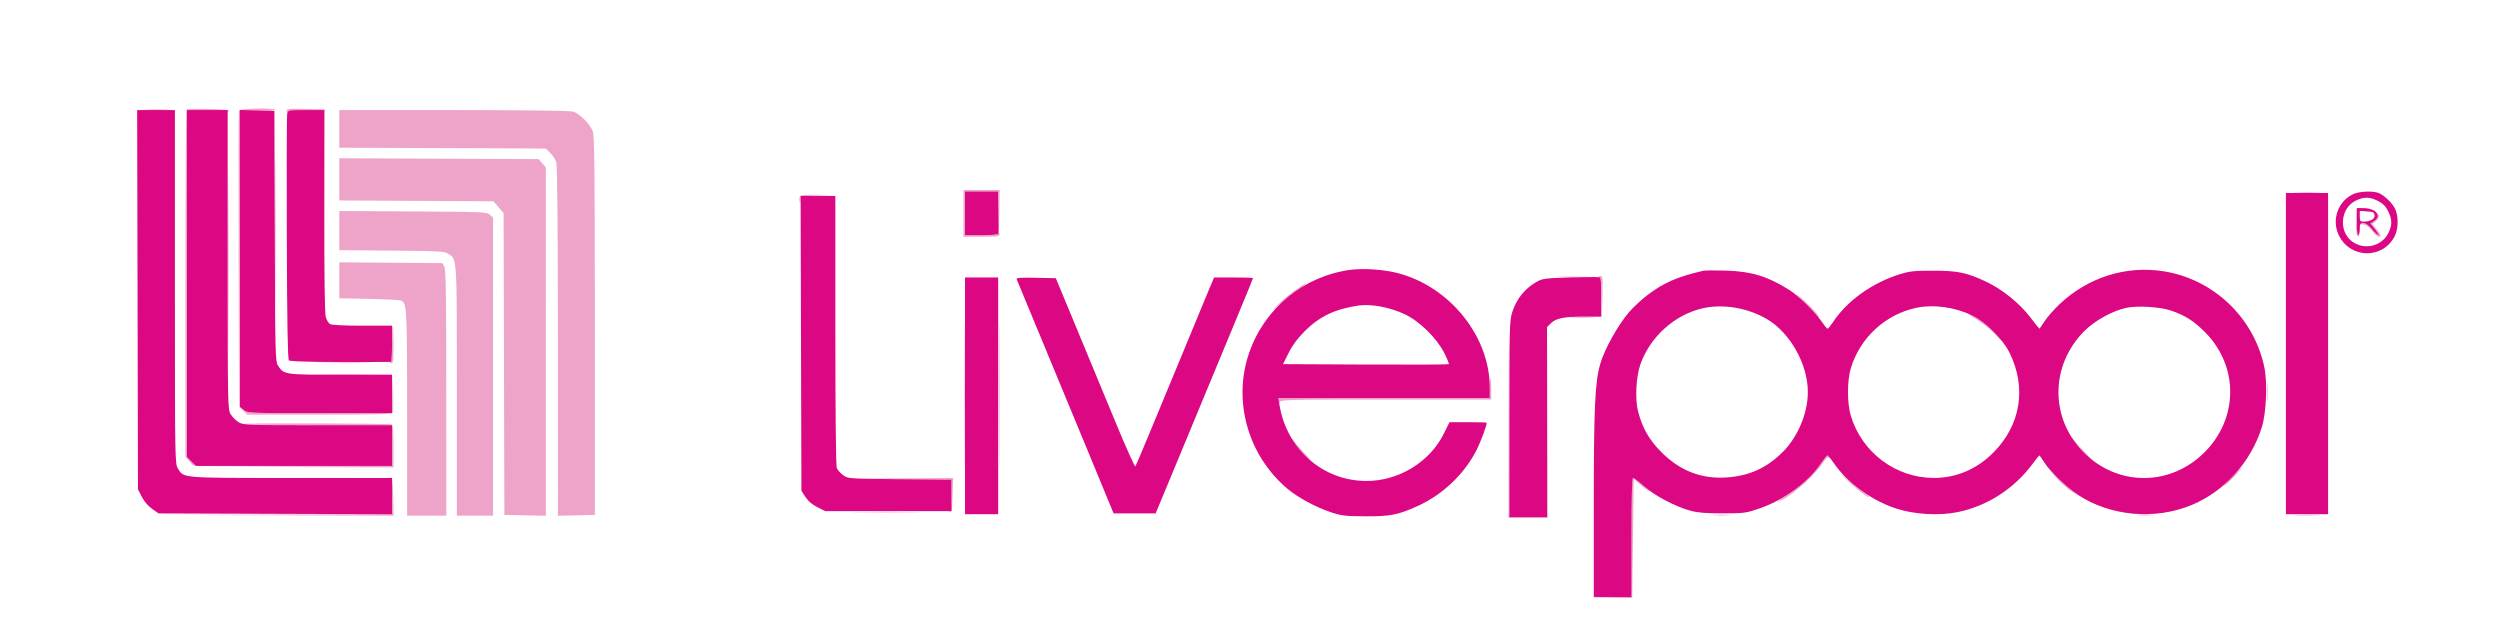 <svg xmlns="http://www.w3.org/2000/svg" width="1658" height="415" viewBox="0 0 1658 415" version="1.1"><path d="M 97.292 72.742 C 101.027 72.935, 106.877 72.934, 110.292 72.739 C 113.706 72.545, 110.650 72.387, 103.500 72.389 C 96.350 72.390, 93.556 72.550, 97.292 72.742 M 123.694 72.640 C 123.312 73.021, 123 124.974, 123 188.090 L 123 302.847 125.589 305.923 C 127.013 307.615, 128.553 309, 129.012 309 C 129.471 309, 128.531 307.685, 126.923 306.077 L 124 303.154 124 188.077 L 124 73 137.427 73 C 147.278 73, 150.965 73.333, 151.273 74.250 C 151.515 74.970, 151.646 74.863, 151.584 74 C 151.494 72.761, 149.122 72.452, 137.931 72.223 C 130.482 72.071, 124.075 72.258, 123.694 72.640 M 158.461 73.250 C 158.199 73.938, 158.103 118.375, 158.247 172 L 158.510 269.500 158.755 171.191 L 159 72.882 170.907 73.191 C 177.456 73.361, 182.605 73.162, 182.348 72.750 C 181.502 71.389, 158.990 71.861, 158.461 73.250 M 190.079 73.720 C 190.125 74.768, 190.365 74.986, 190.662 74.250 C 191.026 73.348, 194.484 73, 203.076 73 L 214.986 73 215.254 140.500 L 215.521 208 215.511 140.250 L 215.500 72.500 202.750 72.220 C 191.063 71.964, 190.007 72.089, 190.079 73.720 M 225 85.480 L 225 97.959 293.435 98.230 L 361.869 98.500 364.941 101.443 C 366.630 103.062, 368.457 105.987, 369.001 107.943 C 369.625 110.191, 369.991 153.937, 369.994 226.781 L 370 342.062 382.250 341.781 L 394.500 341.500 394.500 216 C 394.500 110.556, 394.276 89.941, 393.095 87 C 391.097 82.021, 384.193 75.148, 380.028 73.991 C 377.867 73.391, 347.137 73.009, 300.750 73.006 L 225 73 225 85.480 M 182.476 154 C 182.476 197.725, 182.599 215.612, 182.750 193.750 C 182.900 171.887, 182.900 136.112, 182.750 114.250 C 182.599 92.387, 182.476 110.275, 182.476 154 M 151.481 174.500 C 151.481 228.400, 151.602 250.303, 151.750 223.174 C 151.898 196.045, 151.898 151.945, 151.750 125.174 C 151.602 98.403, 151.481 120.600, 151.481 174.500 M 225 118.953 L 225 132.947 276.115 133.223 L 327.230 133.500 330.610 137.411 L 333.990 141.322 334.245 241.411 L 334.500 341.500 348.250 341.778 L 362 342.056 362 226.584 L 362 111.112 359.587 108.306 L 357.174 105.500 291.087 105.229 L 225 104.958 225 118.953 M 639 141.500 L 639 157 651 157 C 661.792 157, 662.992 156.824, 662.921 155.250 C 662.874 154.205, 662.639 154.003, 662.338 154.750 C 661.977 155.643, 658.714 156, 650.917 156 L 640 156 640 141.500 L 640 127 650.971 127 L 661.942 127 662.253 140.250 L 662.563 153.500 662.782 139.750 L 663 126 651 126 L 639 126 639 141.500 M 1522.750 127.743 C 1526.737 127.932, 1533.263 127.932, 1537.250 127.743 C 1541.237 127.553, 1537.975 127.397, 1530 127.397 C 1522.025 127.397, 1518.763 127.553, 1522.750 127.743 M 530.384 130.442 C 530.080 131.234, 530.042 132.697, 530.299 133.692 C 530.610 134.888, 530.807 134.581, 530.884 132.782 L 531 130.063 542.750 129.747 L 554.500 129.430 542.719 129.215 C 533.238 129.042, 530.829 129.282, 530.384 130.442 M 1562.435 146.919 C 1562.487 154.406, 1562.808 156.422, 1564 156.745 C 1565.066 157.035, 1565.151 156.904, 1564.292 156.293 C 1563.553 155.768, 1562.946 151.953, 1562.727 146.467 L 1562.370 137.500 1562.435 146.919 M 225 152.924 L 225 165.904 259.796 166.202 C 291.515 166.474, 294.839 166.662, 297.380 168.328 C 303.156 172.115, 303 169.591, 303 259.468 L 303 342 315 342 L 327 342 327 243.155 L 327 144.310 324.896 142.405 C 322.896 140.595, 320.361 140.486, 273.896 140.223 L 225 139.945 225 152.924 M 1577.079 143.227 C 1577.036 144.177, 1575.881 145.687, 1574.514 146.583 L 1572.029 148.211 1574.987 151.800 C 1579.247 156.968, 1577.629 157.247, 1573.202 152.108 C 1570.245 148.674, 1568.982 147.892, 1566.995 148.262 L 1564.500 148.728 1567.166 148.864 C 1568.989 148.957, 1570.834 150.265, 1573 153 C 1574.742 155.200, 1576.805 157, 1577.584 157 C 1579.669 157, 1579.333 155.823, 1576.162 152.025 L 1573.324 148.625 1575.805 146.491 C 1577.204 145.288, 1578.040 143.734, 1577.722 142.929 C 1577.296 141.849, 1577.139 141.921, 1577.079 143.227 M 225 185.896 L 225 197.819 244.750 198.219 C 255.613 198.439, 265.256 198.966, 266.180 199.390 C 269.802 201.051, 270 204.922, 270 274.149 L 270 342 283 342 L 296 342 295.985 260.750 C 295.974 197.263, 295.694 178.953, 294.706 177 L 293.442 174.500 259.221 174.237 L 225 173.974 225 185.896 M 1034.750 183.744 C 1039.287 183.929, 1046.713 183.929, 1051.250 183.744 C 1055.787 183.559, 1052.075 183.407, 1043 183.407 C 1033.925 183.407, 1030.213 183.559, 1034.750 183.744 M 1060.711 183.800 C 1061.487 184.294, 1062.041 188.150, 1062.252 194.535 L 1062.581 204.500 1062.791 193.750 C 1062.979 184.094, 1062.822 183.002, 1061.250 183.015 C 1060.048 183.026, 1059.879 183.272, 1060.711 183.800 M 639.476 262.500 C 639.476 305.950, 639.599 323.579, 639.750 301.676 C 639.900 279.772, 639.900 244.222, 639.750 222.676 C 639.599 201.129, 639.476 219.050, 639.476 262.500 M 662.476 262.500 C 662.476 305.950, 662.599 323.579, 662.750 301.676 C 662.900 279.772, 662.900 244.222, 662.750 222.676 C 662.599 201.129, 662.476 219.050, 662.476 262.500 M 858.407 192.896 C 854.608 195.588, 849.475 199.963, 847 202.618 C 842.673 207.259, 842.731 207.231, 848.500 201.895 C 851.800 198.842, 857.087 194.629, 860.250 192.531 C 865.399 189.115, 866.730 188, 865.657 188 C 865.468 188, 862.206 190.203, 858.407 192.896 M 1194.695 198.308 C 1197.582 200.953, 1201.812 205.228, 1204.095 207.808 C 1206.379 210.389, 1207.326 211.150, 1206.201 209.500 C 1204.135 206.470, 1195.211 197.662, 1191.473 194.963 C 1190.358 194.159, 1191.808 195.664, 1194.695 198.308 M 1311.057 211.945 C 1314.663 214.109, 1319.743 218.156, 1322.347 220.940 C 1324.950 223.723, 1327.383 226, 1327.752 226 C 1328.122 226, 1326.192 223.694, 1323.462 220.876 C 1318.551 215.805, 1307.709 207.995, 1305.595 208.005 C 1304.993 208.008, 1307.451 209.781, 1311.057 211.945 M 1043.292 210.742 C 1047.027 210.935, 1052.877 210.934, 1056.292 210.739 C 1059.706 210.545, 1056.650 210.387, 1049.500 210.389 C 1042.350 210.390, 1039.556 210.550, 1043.292 210.742 M 1000.489 279 L 1000.500 343.500 1013.500 343.500 L 1026.500 343.500 1026.511 280 L 1026.523 216.500 1026.254 279.750 L 1025.985 343 1013.500 343 L 1001.015 343 1000.746 278.750 L 1000.478 214.500 1000.489 279 M 260 227.917 C 260 236.514, 259.652 239.974, 258.750 240.338 C 258.003 240.639, 258.205 240.874, 259.250 240.921 C 260.828 240.992, 261 239.768, 261 228.500 C 261 221.625, 260.775 216, 260.500 216 C 260.225 216, 260 221.363, 260 227.917 M 213.250 240.748 C 221.362 240.916, 234.637 240.916, 242.750 240.748 C 250.862 240.580, 244.225 240.442, 228 240.442 C 211.775 240.442, 205.137 240.580, 213.250 240.748 M 212.812 248.748 C 221.233 248.916, 234.733 248.915, 242.812 248.748 C 250.890 248.580, 244 248.443, 227.500 248.443 C 211 248.444, 204.390 248.581, 212.812 248.748 M 260.216 260.750 L 260 274 212.135 274 C 165.110 274, 164.219 273.963, 161.385 271.902 L 158.500 269.805 161.306 272.402 L 164.112 275 212.087 275 C 250.632 275, 260.161 274.743, 260.564 273.695 C 260.839 272.977, 260.922 266.789, 260.749 259.945 L 260.432 247.500 260.216 260.750 M 1503.370 260 C 1503.370 265.775, 1503.535 268.137, 1503.737 265.250 C 1503.939 262.363, 1503.939 257.637, 1503.737 254.750 C 1503.535 251.863, 1503.370 254.225, 1503.370 260 M 988 257.500 L 988 264 918 264 L 848 264 848.116 266.250 C 848.203 267.943, 848.345 268.067, 848.689 266.750 C 849.119 265.104, 853.317 265, 919.073 265 L 989 265 989 258 C 989 254.150, 988.775 251, 988.500 251 C 988.225 251, 988 253.925, 988 257.500 M 160.344 281.235 C 160.980 281.639, 183.662 281.976, 210.750 281.985 L 260 282 260 295.493 L 260 308.985 195.250 309.250 L 130.500 309.515 195.750 309.757 L 261 310 261 295.969 C 261 285.655, 260.669 281.816, 259.750 281.478 C 257.621 280.696, 159.118 280.455, 160.344 281.235 M 1373.993 290.775 C 1375.131 293.119, 1386.903 305.956, 1386.965 304.920 C 1386.984 304.601, 1384.843 302.126, 1382.207 299.420 C 1379.571 296.714, 1376.396 293.150, 1375.152 291.500 C 1373.683 289.552, 1373.277 289.298, 1373.993 290.775 M 856.906 291.562 C 858.346 294.644, 865.087 302.521, 868.500 305.110 C 870.150 306.362, 868.792 304.487, 865.482 300.943 C 862.172 297.399, 858.671 293.375, 857.703 292 C 856.542 290.352, 856.271 290.203, 856.906 291.562 M 1207.546 307.498 C 1202.717 314.510, 1192.889 323.711, 1185.085 328.528 C 1178.492 332.598, 1177.038 334.060, 1182.250 331.380 C 1190.396 327.191, 1205.289 313.399, 1209.664 305.991 C 1210.685 304.263, 1212.024 303.179, 1212.779 303.469 C 1213.508 303.748, 1213.829 303.532, 1213.493 302.989 C 1212.378 301.184, 1211.366 301.951, 1207.546 307.498 M 1479 317.710 C 1474.849 321.955, 1473.435 323.769, 1475.833 321.773 C 1479.630 318.612, 1487.720 309.965, 1486.828 310.021 C 1486.648 310.032, 1483.125 313.492, 1479 317.710 M 1223 316.368 C 1227.959 321.680, 1238.857 330.476, 1239.581 329.752 C 1239.834 329.499, 1238.119 328.025, 1235.770 326.476 C 1233.422 324.927, 1228.575 320.935, 1225 317.604 C 1219.774 312.735, 1219.382 312.493, 1223 316.368 M 1364.405 317.722 C 1367.103 320.561, 1371.378 324.289, 1373.905 326.007 C 1377.886 328.712, 1378.033 328.753, 1375 326.315 C 1373.075 324.767, 1368.800 321.039, 1365.500 318.030 L 1359.500 312.560 1364.405 317.722 M 258.975 316.658 C 259.589 316.963, 260 321.940, 260 329.077 L 260 340.988 183.750 341.250 L 107.500 341.513 184.280 341.756 L 261.060 342 260.780 329.332 C 260.575 320.046, 260.160 316.595, 259.225 316.407 C 258.524 316.266, 258.411 316.379, 258.975 316.658 M 597.750 317.750 L 631 318.027 631 328.440 C 631 336.882, 630.712 338.943, 629.480 339.325 C 628.416 339.655, 628.491 339.748, 629.730 339.636 C 631.290 339.495, 631.534 338.143, 631.783 328.238 L 632.066 317 598.283 317.236 L 564.500 317.472 597.750 317.750 M 1082 356.470 L 1082 395.940 1069.498 396.267 L 1056.997 396.593 1069.748 396.547 L 1082.500 396.500 1083 357.026 L 1083.500 317.552 1088 321.483 C 1095.006 327.603, 1096.105 328.047, 1090.013 322.296 C 1086.981 319.434, 1083.938 317.071, 1083.250 317.046 C 1082.270 317.010, 1082 325.536, 1082 356.470 M 569.750 339.749 C 579.788 339.912, 596.213 339.912, 606.250 339.749 C 616.288 339.585, 608.075 339.452, 588 339.452 C 567.925 339.452, 559.712 339.585, 569.750 339.749 M 1137.280 341.736 C 1139.909 341.943, 1143.959 341.940, 1146.280 341.731 C 1148.601 341.521, 1146.450 341.352, 1141.500 341.355 C 1136.550 341.358, 1134.651 341.530, 1137.280 341.736 M 1418.280 341.736 C 1420.909 341.943, 1424.959 341.940, 1427.280 341.731 C 1429.601 341.521, 1427.450 341.352, 1422.500 341.355 C 1417.550 341.358, 1415.651 341.530, 1418.280 341.736 M 1522.750 341.743 C 1526.737 341.932, 1533.263 341.932, 1537.250 341.743 C 1541.237 341.553, 1537.975 341.397, 1530 341.397 C 1522.025 341.397, 1518.763 341.553, 1522.750 341.743" stroke="none" fill="#eea4c9" fill-rule="evenodd"/><path d="M 91.231 198.777 L 91.500 324.554 94.055 329.518 C 95.601 332.523, 98.299 335.669, 100.890 337.491 L 105.171 340.500 182.586 340.768 L 260 341.036 260 329.018 L 260 317 193.468 317 C 120.124 317, 121.888 317.145, 118.026 310.810 C 116.032 307.540, 116.007 306.088, 116.004 190.250 L 116 73 103.481 73 L 90.962 73 91.231 198.777 M 124 188.077 L 124 303.154 126.923 306.077 L 129.846 309 194.923 309 L 260 309 260 295.500 L 260 282 210.750 281.996 C 163.370 281.993, 161.376 281.917, 158.241 280.005 C 156.448 278.912, 154.088 276.552, 152.995 274.759 C 151.047 271.565, 151.007 269.522, 151.004 172.250 L 151 73 137.500 73 L 124 73 124 188.077 M 159 171.396 L 159 269.855 161.635 271.927 C 164.217 273.959, 165.225 274, 212.135 274 L 260 274 259.999 261.250 L 259.998 248.500 225.704 248.500 C 188.066 248.500, 188.370 248.546, 184.264 242.281 C 182.620 239.772, 182.482 233.942, 182.239 156.545 L 181.978 73.500 170.489 73.218 L 159 72.937 159 171.396 M 190.479 75.250 C 190.172 76.487, 190.051 113.590, 190.210 157.700 C 190.418 215.293, 190.816 238.217, 191.622 239.022 C 192.555 239.955, 220.567 240.363, 259.250 240.007 C 259.663 240.003, 260 234.600, 260 228 L 260 216 240.434 216 C 229.151 216, 220.068 215.572, 218.978 214.988 C 217.938 214.432, 216.620 212.294, 216.049 210.238 C 215.380 207.827, 215.009 182.802, 215.006 139.750 L 215 73 203.019 73 C 191.427 73, 191.020 73.073, 190.479 75.250 M 640 141.500 L 640 156 650.917 156 C 657.177 156, 661.976 155.581, 662.167 155.017 C 662.350 154.476, 662.363 147.951, 662.196 140.517 L 661.892 127 650.946 127 L 640 127 640 141.500 M 1561.007 128.593 C 1550.847 132.999, 1546.229 145.302, 1550.886 155.556 C 1558.169 171.589, 1580.178 172.235, 1588.169 156.650 C 1590.631 151.848, 1590.767 143.418, 1588.460 138.558 C 1586.589 134.613, 1581.086 129.363, 1577.324 127.933 C 1573.635 126.531, 1564.953 126.882, 1561.007 128.593 M 1516 234.500 L 1516 341 1530 341 L 1544 341 1544 234.500 L 1544 128 1530 128 L 1516 128 1516 234.500 M 531.231 227.750 L 531.500 325.500 534.186 329.629 C 535.974 332.377, 538.630 334.633, 542.132 336.379 L 547.393 339 589.196 339 L 631 339 631 328.549 L 631 318.098 596.750 317.799 C 562.553 317.500, 562.495 317.496, 559.181 315.132 C 557.355 313.830, 555.442 311.664, 554.931 310.317 C 554.382 308.874, 554 271.380, 554 218.935 L 554 130 542.481 130 L 530.962 130 531.231 227.750 M 1562.206 133.127 C 1552.302 138.030, 1550.849 153.017, 1559.611 159.908 C 1567.602 166.194, 1579.641 163.505, 1584.021 154.456 C 1586.589 149.152, 1586.520 145.455, 1583.750 139.962 C 1582.106 136.702, 1580.298 134.894, 1577.038 133.250 C 1571.468 130.441, 1567.695 130.410, 1562.206 133.127 M 1563 147 C 1563 152.333, 1563.407 156, 1564 156 C 1564.550 156, 1565 154.200, 1565 152 C 1565 148.437, 1565.264 148, 1567.417 148 C 1569.039 148, 1570.991 149.393, 1573.350 152.233 C 1575.284 154.562, 1577.109 156.224, 1577.406 155.928 C 1577.702 155.631, 1576.614 153.774, 1574.987 151.800 L 1572.029 148.211 1574.576 146.542 C 1579.911 143.046, 1575.614 138.044, 1567.250 138.015 L 1563 138 1563 147 M 1565 143.445 C 1565 146.545, 1565.312 147, 1567.435 147 C 1572.026 147, 1575.166 145.192, 1574.819 142.748 C 1574.547 140.830, 1573.802 140.455, 1569.750 140.195 L 1565 139.890 1565 143.445 M 895.193 179.010 C 864.419 183.309, 838.791 204.353, 828.517 233.759 C 817.384 265.624, 827.494 301.833, 853.733 324.066 C 860.567 329.857, 872.501 336.331, 882.500 339.671 C 889.686 342.071, 892.027 342.351, 905.500 342.422 C 922.075 342.508, 927.399 341.448, 940.500 335.451 C 957.094 327.856, 971.347 314.190, 979.443 298.113 C 982.064 292.908, 986 282.227, 986 280.318 C 986 280.143, 980.443 280, 973.652 280 L 961.304 280 957.544 287.608 C 948.232 306.450, 927.579 319.049, 906.114 318.983 C 877.178 318.893, 853.160 297.745, 848.496 268.250 L 847.824 264 917.912 264 L 988 264 988 256.947 C 988 222.917, 961.350 189.912, 926.722 181.057 C 917.419 178.677, 903.871 177.798, 895.193 179.010 M 1129.500 179.571 C 1112.208 183.663, 1103.557 187.424, 1092.765 195.541 C 1088.769 198.546, 1083.108 203.816, 1080.185 207.253 C 1072.892 215.825, 1064.074 231.709, 1061.310 241.253 C 1057.761 253.505, 1057.005 270.088, 1057.002 335.750 L 1057 396 1069.500 396 L 1082 396 1082 356.500 C 1082 328.666, 1082.322 317, 1083.090 317 C 1083.689 317, 1086.951 319.481, 1090.340 322.512 C 1097.246 328.692, 1110.963 335.926, 1121 338.682 C 1125.912 340.031, 1131.164 340.463, 1142.500 340.453 C 1156.834 340.440, 1157.922 340.294, 1167 337.160 C 1183.178 331.577, 1198.867 320.099, 1207.546 307.498 C 1209.628 304.474, 1211.633 302, 1212 302 C 1212.367 302, 1214.372 304.474, 1216.454 307.498 C 1225.177 320.163, 1240.957 331.677, 1257 337.083 C 1269.186 341.188, 1285.887 342.204, 1298.457 339.604 C 1318.011 335.560, 1335.545 324.270, 1347.930 307.750 C 1350.300 304.587, 1352.364 302, 1352.516 302 C 1352.667 302, 1354.219 304.224, 1355.963 306.942 C 1359.763 312.865, 1370.425 323.113, 1378.010 328.135 C 1399.503 342.364, 1429.157 345.029, 1453.514 334.921 C 1475.207 325.918, 1492.629 306.647, 1500.002 283.500 C 1503.013 274.049, 1503.856 253.642, 1501.663 243.322 C 1494.684 210.483, 1467.879 185.058, 1434.790 179.892 C 1409.838 175.997, 1384.750 183.951, 1365.900 201.733 C 1362.179 205.243, 1357.707 210.339, 1355.963 213.058 C 1354.219 215.776, 1352.676 218, 1352.534 218 C 1352.393 218, 1349.689 214.620, 1346.525 210.489 C 1339.344 201.114, 1328.356 192.189, 1317.690 187.065 C 1304.662 180.808, 1298.658 179.540, 1282 179.527 C 1269.572 179.517, 1266.428 179.850, 1260 181.858 C 1241.527 187.630, 1224.973 199.505, 1215.546 213.751 C 1214 216.088, 1212.419 218, 1212.033 218 C 1211.648 218, 1209.628 215.526, 1207.546 212.502 C 1203.236 206.245, 1192.871 196.208, 1186.679 192.295 C 1172.376 183.258, 1161.422 179.923, 1144.500 179.456 C 1137.350 179.259, 1130.600 179.311, 1129.500 179.571 M 1041.500 184 C 1025.445 184.446, 1023.068 184.736, 1019.500 186.682 C 1011.518 191.037, 1005.648 198.245, 1002.905 207.058 C 1001.114 212.811, 1001 217.070, 1001 278.089 L 1001 343 1013.500 343 L 1026 343 1026 279.955 L 1026 216.909 1028.372 214.537 C 1031.821 211.088, 1037.016 210.012, 1050.250 210.006 L 1062 210 1062 197.107 C 1062 187.650, 1061.667 184.119, 1060.750 183.857 C 1060.063 183.661, 1051.400 183.725, 1041.500 184 M 640 262.500 L 640 341 651 341 L 662 341 662 262.500 L 662 184 651 184 L 640 184 640 262.500 M 674.263 185.220 C 674.537 185.924, 682.521 205.175, 692.005 228 C 709.572 270.281, 713.307 279.298, 722.037 300.500 C 724.754 307.100, 729.580 318.800, 732.760 326.500 L 738.542 340.500 752.477 340.500 L 766.412 340.500 773.070 324.500 C 776.731 315.700, 785.691 294.100, 792.980 276.500 C 800.269 258.900, 811.806 231.094, 818.617 214.709 C 825.427 198.324, 831 184.712, 831 184.459 C 831 184.207, 825.192 184, 818.094 184 L 805.188 184 800.667 194.750 C 798.181 200.662, 794.131 210.450, 791.667 216.500 C 789.203 222.550, 784.734 233.350, 781.737 240.500 C 778.740 247.650, 771.191 265.875, 764.961 281 C 758.731 296.125, 753.330 308.863, 752.960 309.307 C 752.589 309.751, 746.733 296.701, 739.946 280.307 C 733.159 263.913, 721.446 235.650, 713.916 217.500 L 700.226 184.500 686.995 184.220 C 676.565 184, 673.869 184.211, 674.263 185.220 M 901 202.637 C 885.529 204.896, 875.162 209.811, 865.437 219.496 C 860.515 224.397, 857.239 228.799, 854.629 234.015 L 850.884 241.500 905.600 241.759 C 935.694 241.901, 960.540 241.793, 960.813 241.520 C 961.087 241.246, 959.792 237.980, 957.936 234.261 C 953.013 224.398, 941.559 213.117, 931.729 208.448 C 921.944 203.802, 909.344 201.419, 901 202.637 M 1129.250 204.450 C 1110.622 208.696, 1094.324 223.370, 1087.898 241.680 C 1085.016 249.892, 1084.275 264.665, 1086.341 272.705 C 1089.216 283.893, 1093.763 291.839, 1101.963 300.007 C 1114.313 312.309, 1128.418 317.760, 1145 316.638 C 1160.032 315.621, 1171.412 310.516, 1182.088 300 C 1192.251 289.988, 1198.965 274.076, 1198.965 260 C 1198.965 241.475, 1187.159 220.533, 1171.620 211.496 C 1158.902 204.099, 1142.647 201.396, 1129.250 204.450 M 1271.500 204.022 C 1250.585 208.220, 1233.464 223.930, 1227.386 244.500 C 1225.004 252.563, 1225.008 267.463, 1227.395 275.500 C 1234.677 300.017, 1257.188 316.957, 1282.500 316.968 C 1297.424 316.974, 1311.050 311.162, 1322.051 300.095 C 1340.161 281.879, 1344.168 257.155, 1332.763 234 C 1328.268 224.875, 1316.685 213.347, 1307.746 209.101 C 1296.470 203.746, 1282.575 201.799, 1271.500 204.022 M 1410.500 204.097 C 1401.147 205.979, 1389.130 212.638, 1381.999 219.889 C 1359.410 242.859, 1359.577 278.084, 1382.380 300.500 C 1404.981 322.717, 1439.466 322.500, 1462.017 300 C 1484.565 277.503, 1484.775 242.928, 1462.500 220.431 C 1454.948 212.804, 1449.053 209.070, 1439.548 205.895 C 1432.456 203.525, 1417.837 202.620, 1410.500 204.097" stroke="none" fill="#db0783" fill-rule="evenodd"/></svg>